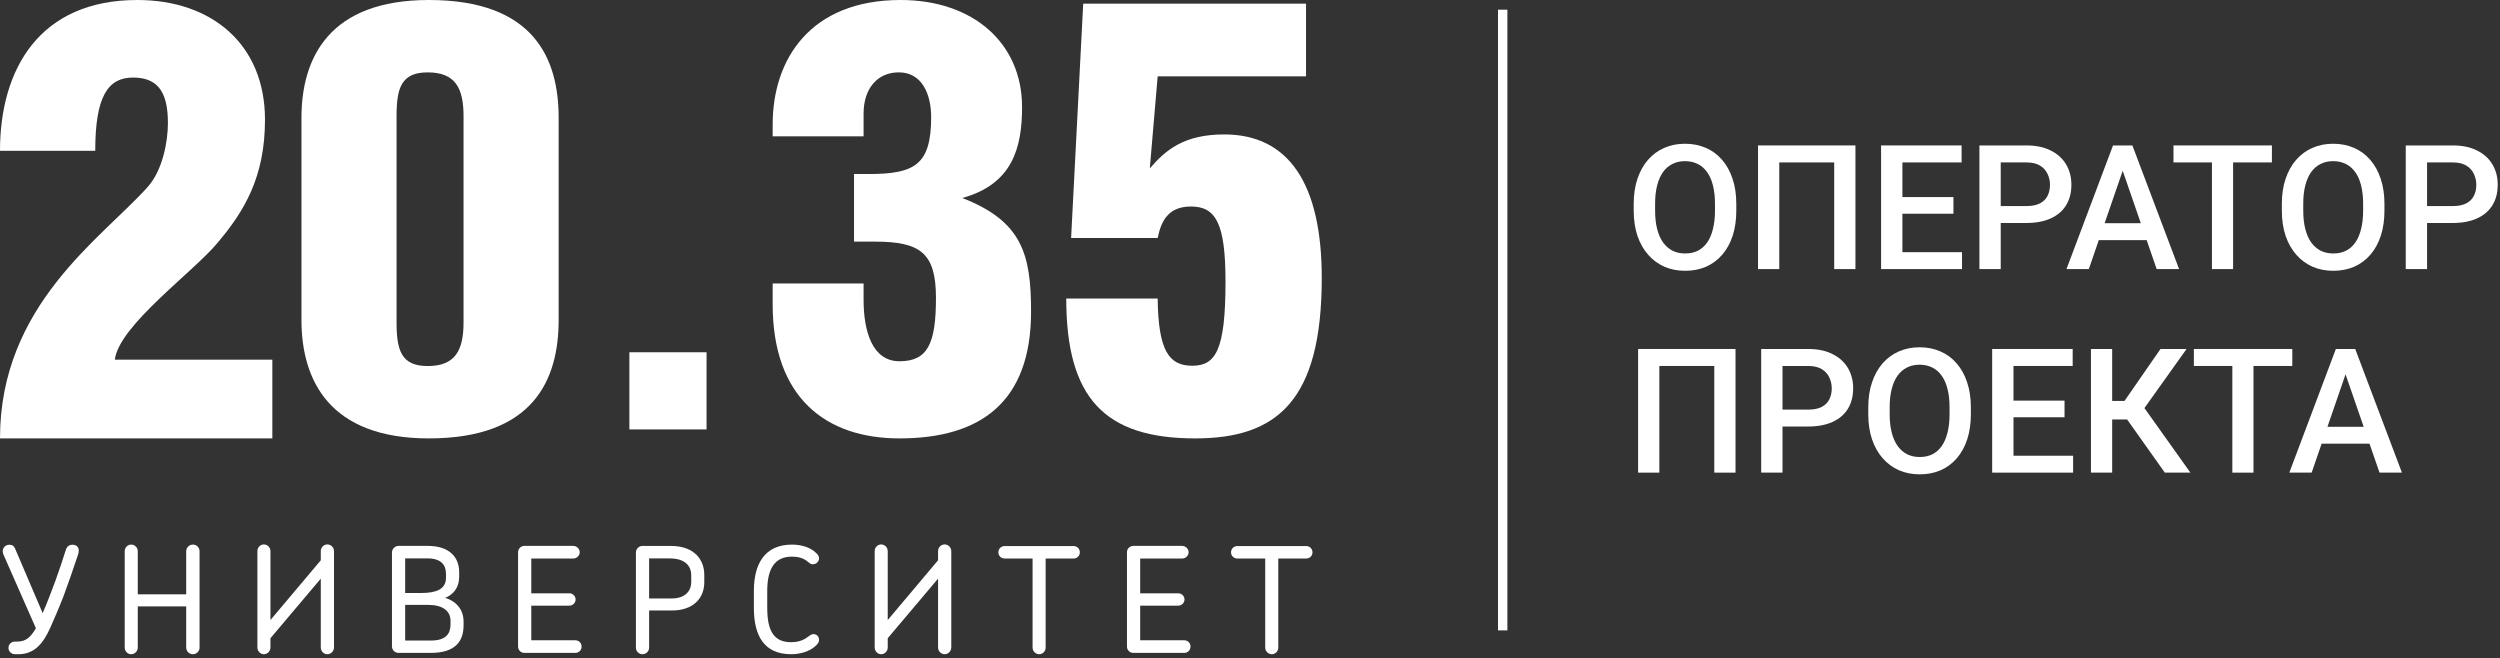 <svg width="490" height="129" viewBox="0 0 490 129" fill="none" xmlns="http://www.w3.org/2000/svg">
<rect x="0" y="0" width="490" height="129" fill="#333333" stroke="none"/>
<path fill-rule="evenodd" clip-rule="evenodd" d="M293.607 123.556L293.607 1.901L295.446 1.901L295.446 123.556L293.607 123.556Z" fill="white"/>
<path d="M460.325 71.63L453.085 92.636H448.707L457.829 68.4H460.625L460.325 71.63ZM466.384 92.636L459.127 71.63L458.811 68.4H461.624L470.779 92.636H466.384ZM466.035 83.647V86.96H452.852V83.647H466.035Z" fill="white"/>
<path d="M441.683 68.4V92.636H437.539V68.4H441.683ZM449.29 68.4V71.73H429.999V68.4H449.29Z" fill="white"/>
<path d="M413.986 68.4V92.636H409.825V68.4H413.986ZM428.567 68.4L418.713 82.216H412.804L412.238 78.587H416.4L423.457 68.4H428.567ZM424.306 92.636L416.466 81.584L419.163 78.371L429.316 92.636H424.306Z" fill="white"/>
<path d="M406.329 89.323V92.636H393.462V89.323H406.329ZM394.644 68.4V92.636H390.466V68.4H394.644ZM404.647 78.521V81.783H393.462V78.521H404.647ZM406.245 68.4V71.73H393.462V68.4H406.245Z" fill="white"/>
<path d="M386.29 79.853V81.185C386.29 83.016 386.051 84.658 385.574 86.112C385.097 87.565 384.415 88.803 383.527 89.824C382.65 90.844 381.596 91.627 380.364 92.171C379.133 92.703 377.768 92.969 376.27 92.969C374.783 92.969 373.423 92.703 372.192 92.171C370.971 91.627 369.911 90.844 369.012 89.824C368.113 88.803 367.414 87.565 366.915 86.112C366.427 84.658 366.183 83.016 366.183 81.185V79.853C366.183 78.022 366.427 76.385 366.915 74.943C367.403 73.489 368.091 72.252 368.979 71.231C369.878 70.199 370.938 69.417 372.158 68.884C373.39 68.34 374.749 68.068 376.236 68.068C377.734 68.068 379.099 68.34 380.331 68.884C381.563 69.417 382.622 70.199 383.51 71.231C384.398 72.252 385.08 73.489 385.558 74.943C386.046 76.385 386.29 78.022 386.29 79.853ZM382.112 81.185V79.82C382.112 78.466 381.979 77.273 381.713 76.241C381.457 75.198 381.074 74.327 380.564 73.628C380.065 72.918 379.449 72.385 378.716 72.03C377.984 71.664 377.157 71.481 376.236 71.481C375.315 71.481 374.494 71.664 373.773 72.03C373.052 72.385 372.436 72.918 371.925 73.628C371.426 74.327 371.043 75.198 370.777 76.241C370.51 77.273 370.377 78.466 370.377 79.82V81.185C370.377 82.539 370.51 83.737 370.777 84.78C371.043 85.823 371.431 86.705 371.942 87.427C372.463 88.137 373.085 88.675 373.806 89.041C374.527 89.396 375.349 89.574 376.27 89.574C377.202 89.574 378.028 89.396 378.75 89.041C379.471 88.675 380.081 88.137 380.581 87.427C381.08 86.705 381.457 85.823 381.713 84.78C381.979 83.737 382.112 82.539 382.112 81.185Z" fill="white"/>
<path d="M354.397 83.598H348.088V80.285H354.397C355.495 80.285 356.383 80.108 357.06 79.752C357.737 79.397 358.231 78.909 358.541 78.288C358.863 77.655 359.024 76.934 359.024 76.124C359.024 75.358 358.863 74.642 358.541 73.977C358.231 73.3 357.737 72.756 357.06 72.345C356.383 71.935 355.495 71.73 354.397 71.73H349.37V92.636H345.192V68.4H354.397C356.272 68.4 357.864 68.733 359.174 69.399C360.494 70.054 361.499 70.964 362.187 72.129C362.875 73.283 363.219 74.604 363.219 76.091C363.219 77.655 362.875 78.998 362.187 80.119C361.499 81.24 360.494 82.1 359.174 82.699C357.864 83.298 356.272 83.598 354.397 83.598Z" fill="white"/>
<path d="M340.161 68.4V92.636H336V71.73H325.231V92.636H321.069V68.4H340.161Z" fill="white"/>
<path d="M480.732 43.703H474.423V40.39H480.732C481.83 40.39 482.718 40.213 483.395 39.858C484.072 39.503 484.566 39.014 484.876 38.393C485.198 37.761 485.359 37.039 485.359 36.229C485.359 35.463 485.198 34.748 484.876 34.082C484.566 33.405 484.072 32.861 483.395 32.451C482.718 32.04 481.83 31.835 480.732 31.835H475.705V52.741H471.527V28.506H480.732C482.607 28.506 484.199 28.839 485.509 29.504C486.829 30.159 487.834 31.069 488.522 32.234C489.21 33.388 489.554 34.709 489.554 36.196C489.554 37.761 489.21 39.103 488.522 40.224C487.834 41.345 486.829 42.205 485.509 42.804C484.199 43.403 482.607 43.703 480.732 43.703Z" fill="white"/>
<path d="M467.351 39.958V41.29C467.351 43.121 467.112 44.763 466.635 46.217C466.158 47.671 465.476 48.908 464.588 49.929C463.711 50.95 462.657 51.732 461.425 52.276C460.194 52.809 458.829 53.075 457.331 53.075C455.844 53.075 454.484 52.809 453.253 52.276C452.032 51.732 450.972 50.95 450.073 49.929C449.174 48.908 448.475 47.671 447.976 46.217C447.488 44.763 447.244 43.121 447.244 41.29V39.958C447.244 38.127 447.488 36.491 447.976 35.048C448.464 33.594 449.152 32.357 450.04 31.336C450.939 30.304 451.999 29.522 453.219 28.989C454.451 28.445 455.81 28.174 457.297 28.174C458.795 28.174 460.16 28.445 461.392 28.989C462.624 29.522 463.684 30.304 464.571 31.336C465.459 32.357 466.141 33.594 466.619 35.048C467.107 36.491 467.351 38.127 467.351 39.958ZM463.173 41.29V39.925C463.173 38.571 463.04 37.378 462.774 36.346C462.518 35.303 462.136 34.432 461.625 33.733C461.126 33.023 460.51 32.49 459.777 32.135C459.045 31.769 458.218 31.586 457.297 31.586C456.376 31.586 455.555 31.769 454.834 32.135C454.113 32.49 453.497 33.023 452.986 33.733C452.487 34.432 452.104 35.303 451.838 36.346C451.571 37.378 451.438 38.571 451.438 39.925V41.29C451.438 42.644 451.571 43.842 451.838 44.885C452.104 45.928 452.492 46.811 453.003 47.532C453.524 48.242 454.146 48.78 454.867 49.147C455.588 49.502 456.41 49.679 457.331 49.679C458.263 49.679 459.089 49.502 459.811 49.147C460.532 48.78 461.142 48.242 461.642 47.532C462.141 46.811 462.518 45.928 462.774 44.885C463.04 43.842 463.173 42.644 463.173 41.29Z" fill="white"/>
<path d="M437.687 28.506V52.741H433.542V28.506H437.687ZM445.294 28.506V31.835H426.002V28.506H445.294Z" fill="white"/>
<path d="M416.648 31.735L409.407 52.741H405.03L414.151 28.506H416.948L416.648 31.735ZM422.707 52.741L415.45 31.735L415.133 28.506H417.946L427.101 52.741H422.707ZM422.357 43.753V47.065H409.174V43.753H422.357Z" fill="white"/>
<path d="M397.17 43.703H390.862V40.39H397.17C398.269 40.39 399.156 40.213 399.833 39.858C400.51 39.503 401.004 39.014 401.315 38.393C401.637 37.761 401.797 37.039 401.797 36.229C401.797 35.463 401.637 34.748 401.315 34.082C401.004 33.405 400.51 32.861 399.833 32.451C399.156 32.04 398.269 31.835 397.17 31.835H392.143V52.741H387.965V28.506H397.17C399.045 28.506 400.638 28.839 401.947 29.504C403.268 30.159 404.272 31.069 404.96 32.234C405.648 33.388 405.992 34.709 405.992 36.196C405.992 37.761 405.648 39.103 404.96 40.224C404.272 41.345 403.268 42.205 401.947 42.804C400.638 43.403 399.045 43.703 397.17 43.703Z" fill="white"/>
<path d="M384.556 49.429V52.741H371.689V49.429H384.556ZM372.871 28.506V52.741H368.693V28.506H372.871ZM382.875 38.626V41.889H371.689V38.626H382.875ZM384.472 28.506V31.835H371.689V28.506H384.472Z" fill="white"/>
<path d="M363.667 28.506V52.741H359.505V31.835H348.736V52.741H344.575V28.506H363.667Z" fill="white"/>
<path d="M340.314 39.958V41.29C340.314 43.121 340.075 44.763 339.598 46.217C339.121 47.671 338.439 48.908 337.551 49.929C336.674 50.95 335.62 51.732 334.388 52.276C333.156 52.809 331.792 53.075 330.294 53.075C328.807 53.075 327.447 52.809 326.215 52.276C324.995 51.732 323.935 50.95 323.036 49.929C322.137 48.908 321.438 47.671 320.939 46.217C320.451 44.763 320.207 43.121 320.207 41.29V39.958C320.207 38.127 320.451 36.491 320.939 35.048C321.427 33.594 322.115 32.357 323.003 31.336C323.902 30.304 324.962 29.522 326.182 28.989C327.414 28.445 328.773 28.174 330.26 28.174C331.758 28.174 333.123 28.445 334.355 28.989C335.587 29.522 336.646 30.304 337.534 31.336C338.422 32.357 339.104 33.594 339.582 35.048C340.07 36.491 340.314 38.127 340.314 39.958ZM336.136 41.29V39.925C336.136 38.571 336.003 37.378 335.736 36.346C335.481 35.303 335.098 34.432 334.588 33.733C334.089 33.023 333.473 32.49 332.74 32.135C332.008 31.769 331.181 31.586 330.26 31.586C329.339 31.586 328.518 31.769 327.797 32.135C327.075 32.49 326.46 33.023 325.949 33.733C325.45 34.432 325.067 35.303 324.801 36.346C324.534 37.378 324.401 38.571 324.401 39.925V41.29C324.401 42.644 324.534 43.842 324.801 44.885C325.067 45.928 325.455 46.811 325.966 47.532C326.487 48.242 327.109 48.78 327.83 49.147C328.551 49.502 329.372 49.679 330.294 49.679C331.226 49.679 332.052 49.502 332.774 49.147C333.495 48.78 334.105 48.242 334.605 47.532C335.104 46.811 335.481 45.928 335.736 44.885C336.003 43.842 336.136 42.644 336.136 41.29Z" fill="white"/>
<path d="M28.963 36.623C31.955 33.274 32.911 27.528 32.911 24.179C32.911 18.79 31.476 15.2 26.093 15.2C21.066 15.2 18.669 19.032 18.669 29.563H0C0 13.648 7.66 0 26.928 0C41.407 0 51.938 8.617 51.938 23.459C51.938 34.71 47.874 41.408 42.606 47.633C37.817 53.379 23.338 63.789 22.502 70.492H53.379V85.928H0C0 59.719 19.989 46.676 28.963 36.623Z" fill="white"/>
<path d="M77.726 22.743V63.184C77.726 68.694 78.663 71.746 83.82 71.746C89.213 71.746 90.855 68.694 90.855 63.184V22.743C90.855 17.234 89.213 14.187 83.82 14.187C78.663 14.187 77.726 17.234 77.726 22.743ZM84.056 -9.15527e-05C104.569 -9.15527e-05 109.494 11.372 109.494 23.096V62.716C109.494 74.44 104.569 85.927 84.056 85.927C64.597 85.927 59.087 74.556 59.087 62.716V23.096C59.087 11.256 64.597 -9.15527e-05 84.056 -9.15527e-05Z" fill="white"/>
<path d="M151.444 26.727V24.38C151.444 11.603 158.827 -9.15527e-05 176.529 -9.15527e-05C190.716 -9.15527e-05 200.325 8.441 200.325 20.981C200.325 28.953 198.452 36.104 188.606 38.804C200.325 43.372 202.088 49.818 202.088 61.074C202.088 78.66 192.358 85.927 176.297 85.927C161.879 85.927 151.444 77.955 151.444 59.669V55.564H169.262V58.732C169.262 65.058 171.02 70.804 176.297 70.804C181.807 70.804 183.449 67.404 183.449 58.38C183.449 49.586 180.397 47.36 171.488 47.36H167.388V34.11H170.199C179.228 34.11 182.507 32.352 182.507 22.975C182.507 18.523 180.749 14.182 176.177 14.182C171.961 14.182 169.262 17.35 169.262 22.27V26.727H151.444Z" fill="white"/>
<path d="M225.363 32.997C228.45 29.436 232.01 26.349 239.957 26.349C252.538 26.349 259.065 35.963 259.065 54.476C259.065 78.57 250.287 85.927 234.261 85.927C216.464 85.927 208.985 77.975 208.985 58.51H226.904C227.024 68.598 229.039 71.685 233.672 71.685C238.301 71.685 240.199 68.598 240.199 55.187C240.199 43.795 238.301 40.476 233.431 40.476C229.16 40.476 227.619 43.085 226.904 46.645H209.937L212.309 0.715H255.983V14.957H226.904L225.363 32.997Z" fill="white"/>
<path d="M123.359 84.167H138.483V69.043H123.359V84.167Z" fill="white"/>
<path d="M12.501 116.72C11.579 119.107 10.688 121.177 9.797 123.161C8.533 125.896 6.921 128.228 3.582 128.228H2.953C2.263 128.228 1.658 127.709 1.658 126.989C1.658 126.269 2.232 125.75 2.922 125.75H3.381C5.108 125.75 6.03 124.859 7.037 123.136L0.676 108.692C0.591 108.466 0.535 108.234 0.535 108.033C0.535 107.343 1.079 106.769 1.829 106.769C2.434 106.769 2.776 107.056 2.978 107.574L8.361 120.17C9.223 118.216 10.144 115.768 10.89 113.759C11.549 111.916 12.385 109.473 12.934 107.685C13.136 107.086 13.624 106.769 14.198 106.769C15.004 106.769 15.437 107.227 15.437 107.917C15.437 108.179 15.377 108.436 15.291 108.723C14.284 111.744 13.362 114.388 12.501 116.72Z" fill="white"/>
<path d="M36.495 108.033C36.495 107.312 37.1 106.738 37.82 106.738C38.51 106.738 39.114 107.312 39.114 108.033V126.933C39.114 127.648 38.51 128.228 37.82 128.228C37.1 128.228 36.495 127.648 36.495 126.933V118.85H27.002V126.933C27.002 127.648 26.398 128.228 25.708 128.228C25.018 128.228 24.444 127.648 24.444 126.933V108.033C24.444 107.312 25.018 106.738 25.708 106.738C26.398 106.738 27.002 107.312 27.002 108.033V116.488H36.495V108.033Z" fill="white"/>
<path d="M53.008 126.903C53.008 127.623 52.434 128.228 51.714 128.228C51.024 128.228 50.45 127.623 50.45 126.903V108.002C50.45 107.312 51.024 106.708 51.714 106.708C52.434 106.708 53.008 107.312 53.008 108.002V121.524L62.874 109.815V108.002C62.874 107.312 63.448 106.708 64.168 106.708C64.858 106.708 65.463 107.312 65.463 108.002V126.903C65.463 127.623 64.858 128.228 64.168 128.228C63.448 128.228 62.874 127.623 62.874 126.903V113.411L53.008 125.09V126.903Z" fill="white"/>
<path d="M88.302 121.667C88.302 119.712 86.69 118.559 83.986 118.559H79.413V125.549H84.419C87.441 125.549 88.302 124.2 88.302 122.356V121.667ZM87.41 112.435C87.41 110.708 86.403 109.444 83.814 109.444H79.413V116.227H82.55C85.456 116.227 87.41 115.512 87.41 113.266V112.435ZM84.449 127.967H78.118C77.398 127.967 76.824 127.393 76.824 126.672V108.29C76.824 107.6 77.398 106.996 78.118 106.996H83.845C88.272 106.996 89.999 109.383 89.999 112.143V113.009C89.999 115.079 88.992 116.459 87.264 117.179C89.51 117.869 90.86 119.566 90.86 121.808V122.588C90.86 125.695 89.223 127.967 84.449 127.967Z" fill="white"/>
<path d="M112.787 127.967H102.775C102.085 127.967 101.542 127.423 101.542 126.728V108.235C101.542 107.57 102.085 106.996 102.775 106.996H112.354C113.044 106.996 113.623 107.57 113.623 108.235C113.623 108.925 113.044 109.469 112.354 109.469H104.13V116.288H111.609C112.269 116.288 112.818 116.837 112.818 117.497C112.818 118.156 112.269 118.705 111.609 118.705H104.13V125.494H112.787C113.447 125.494 113.996 126.038 113.996 126.728C113.996 127.423 113.447 127.967 112.787 127.967Z" fill="white"/>
<path d="M135.481 112.696C135.481 111.2 134.559 109.448 131.25 109.448H127.226V117.299H131.628C134.332 117.299 135.481 115.803 135.481 114.076V112.696ZM131.714 119.656H127.226V126.933C127.226 127.654 126.647 128.228 125.932 128.228C125.212 128.228 124.638 127.654 124.638 126.933V108.294C124.638 107.604 125.212 107 125.932 107H131.426C136.342 107 138.039 109.936 138.039 112.666V114.136C138.039 117.385 135.712 119.656 131.714 119.656Z" fill="white"/>
<path d="M155.239 109.1C151.9 109.1 150.379 111.371 150.379 115.858V119.137C150.379 123.826 151.789 125.87 155.068 125.87C156.216 125.87 157.369 125.583 158.286 124.863C158.779 124.521 159.006 124.289 159.439 124.289C160.099 124.259 160.532 124.808 160.532 125.412C160.532 125.755 160.386 126.072 160.074 126.389C158.749 127.769 156.679 128.227 155.068 128.227C149.745 128.227 147.76 124.576 147.76 119.167V115.803C147.76 110.626 149.8 106.743 155.239 106.743C156.966 106.743 158.865 107.231 160.044 108.465C160.386 108.783 160.532 109.1 160.532 109.447C160.532 109.961 160.099 110.596 159.293 110.596C158.89 110.626 158.689 110.364 158.23 110.021C157.455 109.387 156.448 109.1 155.239 109.1Z" fill="white"/>
<path d="M173.996 126.903C173.996 127.623 173.422 128.227 172.702 128.227C172.012 128.227 171.438 127.623 171.438 126.903V108.002C171.438 107.312 172.012 106.708 172.702 106.708C173.422 106.708 173.996 107.312 173.996 108.002V121.524L183.862 109.815V108.002C183.862 107.312 184.436 106.708 185.157 106.708C185.847 106.708 186.451 107.312 186.451 108.002V126.903C186.451 127.623 185.847 128.227 185.157 128.227C184.436 128.227 183.862 127.623 183.862 126.903V113.411L173.996 125.09V126.903Z" fill="white"/>
<path d="M204.945 109.472V126.933C204.945 127.653 204.371 128.227 203.681 128.227C202.991 128.227 202.386 127.653 202.386 126.933V109.472H196.947C196.227 109.472 195.683 108.954 195.683 108.264C195.683 107.544 196.227 107.025 196.947 107.025H210.409C211.099 107.025 211.648 107.544 211.648 108.264C211.648 108.954 211.099 109.472 210.409 109.472H204.945Z" fill="white"/>
<path d="M232.132 127.967H222.12C221.43 127.967 220.886 127.423 220.886 126.728V108.235C220.886 107.57 221.43 106.996 222.12 106.996H231.699C232.389 106.996 232.968 107.57 232.968 108.235C232.968 108.925 232.389 109.469 231.699 109.469H223.475V116.288H230.954C231.613 116.288 232.162 116.837 232.162 117.497C232.162 118.156 231.613 118.705 230.954 118.705H223.475V125.494H232.132C232.792 125.494 233.341 126.038 233.341 126.728C233.341 127.423 232.792 127.967 232.132 127.967Z" fill="white"/>
<path d="M250.543 109.472V126.933C250.543 127.653 249.969 128.227 249.279 128.227C248.589 128.227 247.985 127.653 247.985 126.933V109.472H242.546C241.826 109.472 241.282 108.954 241.282 108.264C241.282 107.544 241.826 107.025 242.546 107.025H256.008C256.698 107.025 257.246 107.544 257.246 108.264C257.246 108.954 256.698 109.472 256.008 109.472H250.543Z" fill="white"/>
</svg>

